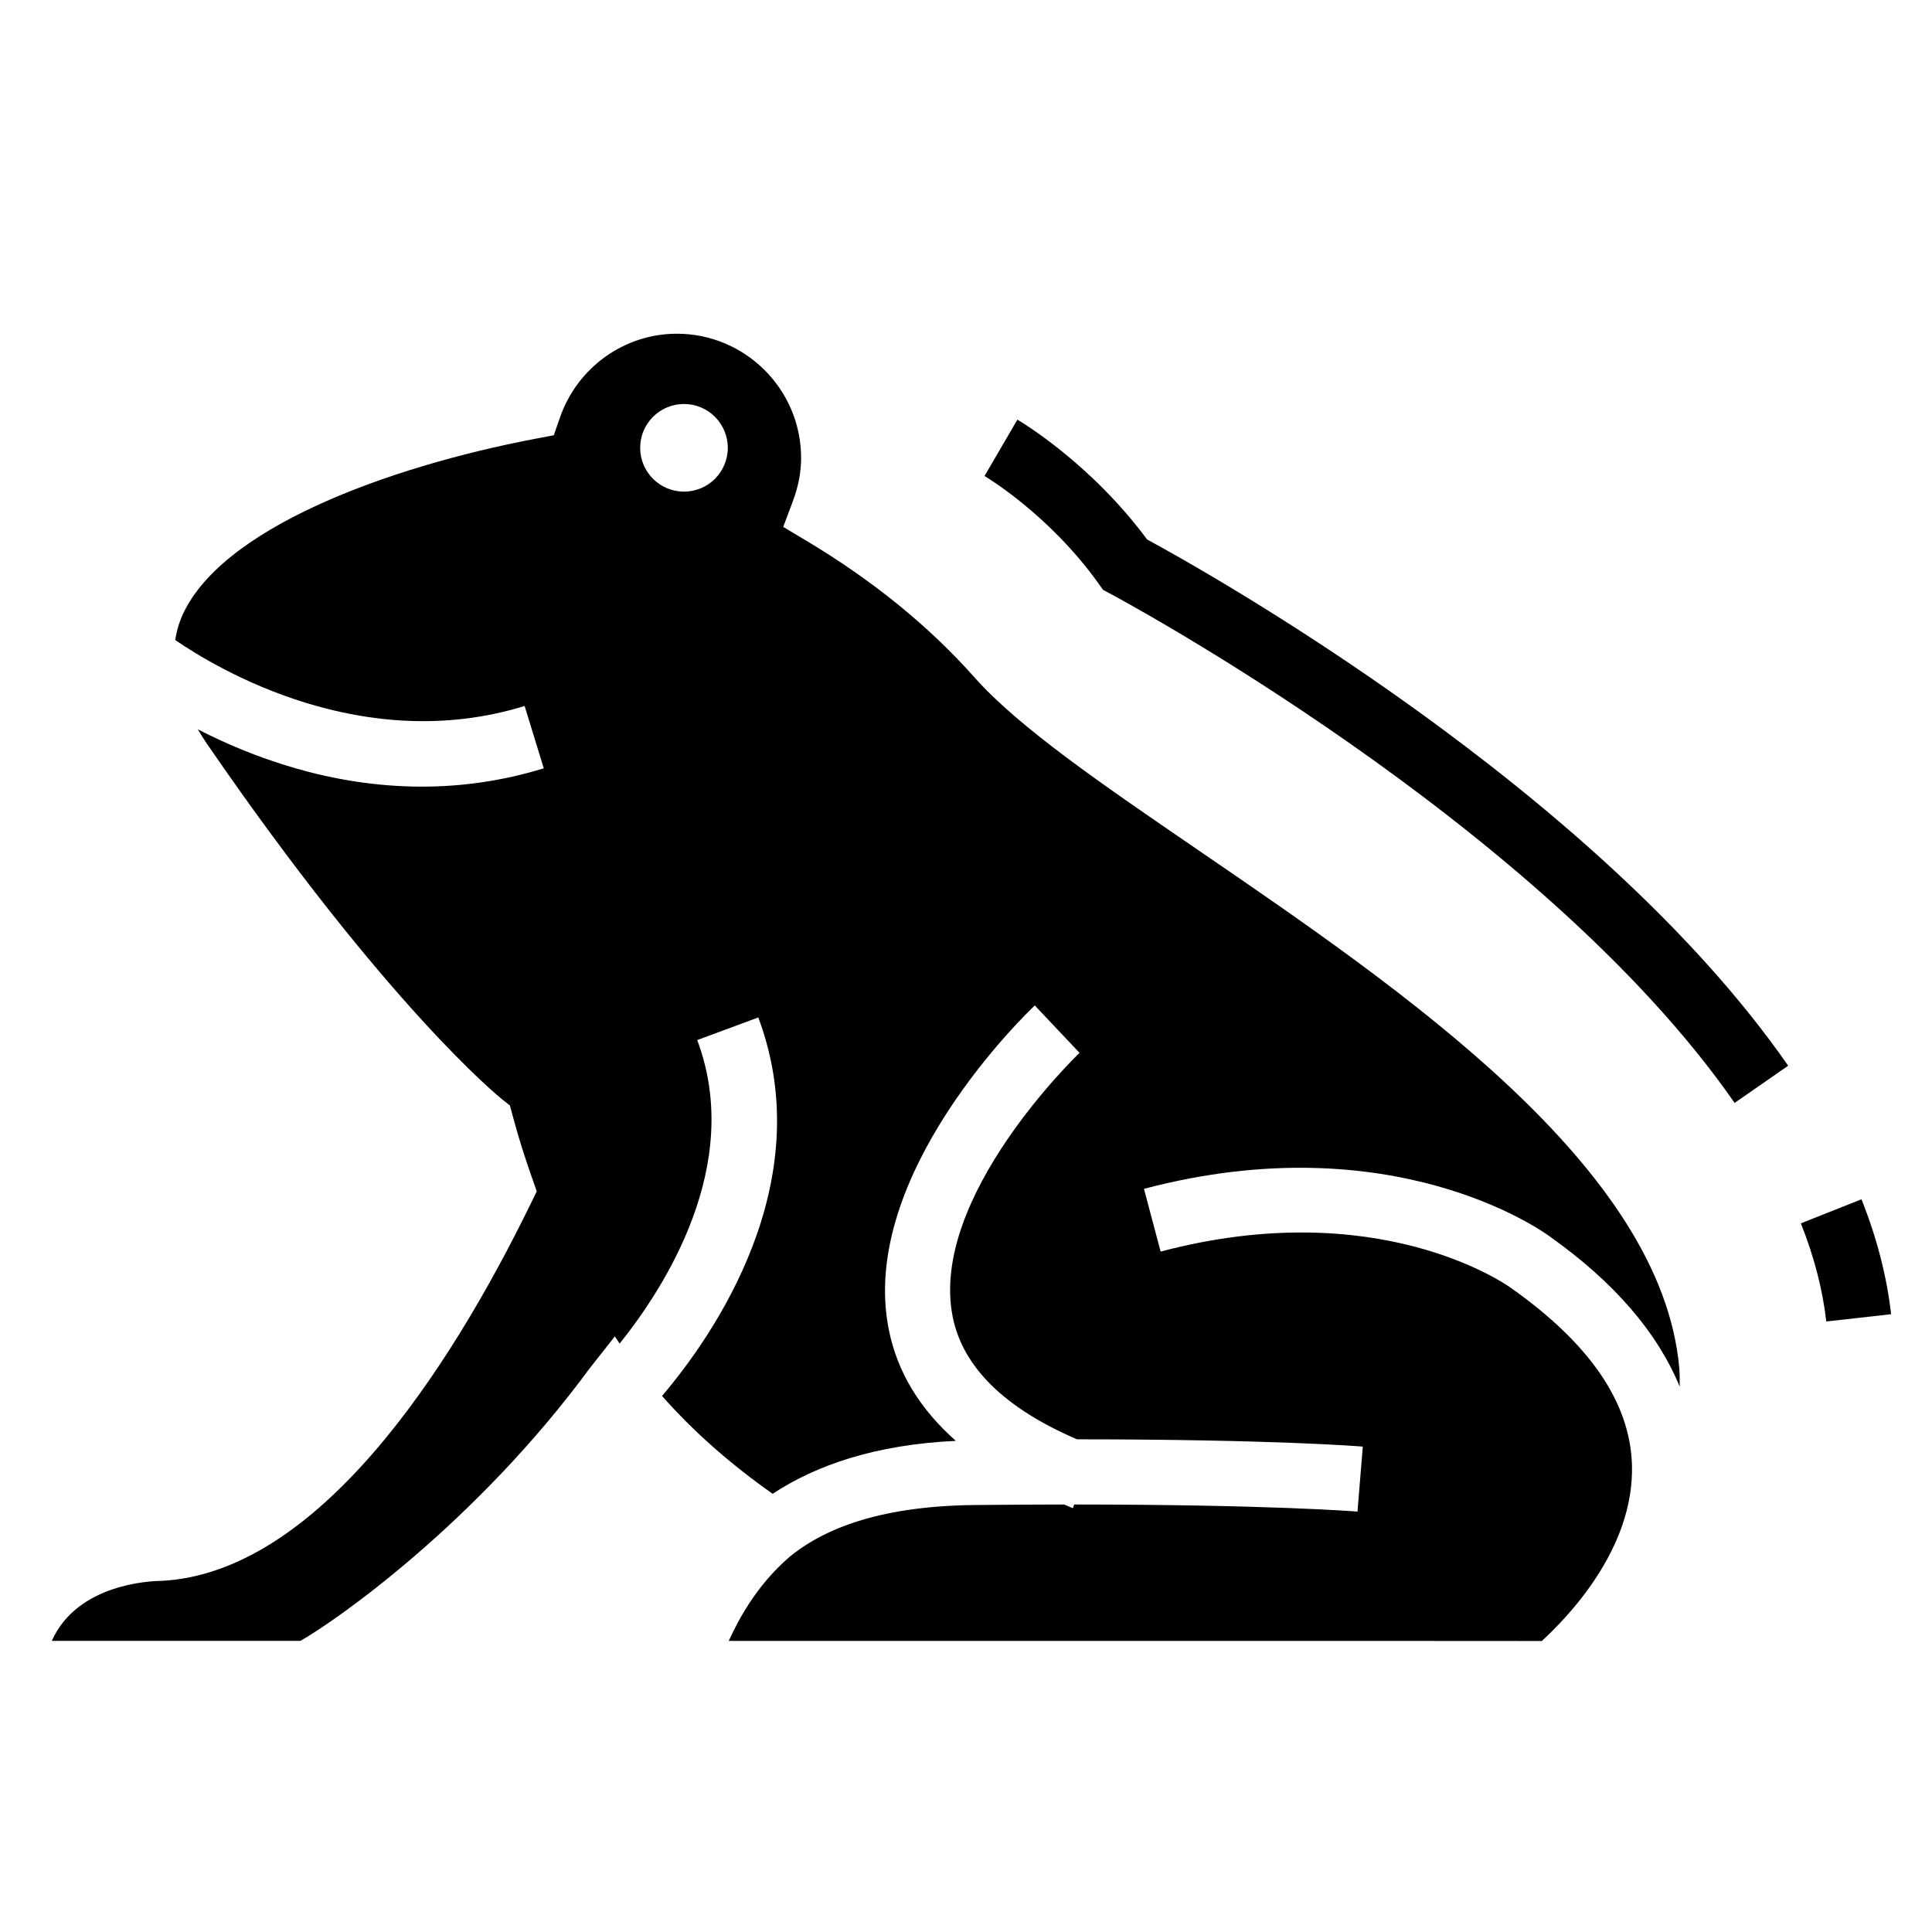 <?xml version="1.0" encoding="UTF-8"?>
<!-- Uploaded to: SVG Repo, www.svgrepo.com, Generator: SVG Repo Mixer Tools -->
<svg fill="#000000" width="800px" height="800px" version="1.1" viewBox="144 144 512 512" xmlns="http://www.w3.org/2000/svg">
 <g>
  <path d="m461.46 369.23c-25.457-17.418-47.438-32.449-59.238-45.742-11.992-13.516-26.953-25.68-44.465-36.148l-6.191-3.703 2.527-6.746c1.473-3.898 2.211-7.777 2.211-11.516 0-18.164-14.773-32.938-32.938-32.938-13.906 0-26.348 8.918-30.965 22.188l-1.637 4.715-4.902 0.938c-38.965 7.418-84.086 23.809-93.863 47.57-0.777 1.879-1.25 3.812-1.562 5.769 11.523 7.891 49.879 30.656 92.59 17.477l5.078 16.52c-11.191 3.441-22.047 4.852-32.309 4.852-24.184 0-45.031-7.805-59.383-15.191 0.73 1.215 1.461 2.418 2.309 3.664 48.07 70.016 77.855 93.996 78.152 94.234l2.254 1.785 0.75 2.793c1.367 5.148 3.055 10.57 5.164 16.555l1.199 3.414-1.582 3.246c-21.965 45.02-56.785 97.898-97.926 99.984-2.891 0.02-22.277 0.785-29.004 15.898h65.875c8.973-5.039 46.359-31.004 76.633-72.188l6.699-8.496 1.273 1.906c11.785-14.707 32.996-47.316 20.559-80.438l16.184-5.996c16.484 43.973-12.184 84.645-25.508 100.31 8.34 9.426 17.914 17.887 29.316 25.93 11.445-7.547 27.207-13.055 48.551-14.027-9.48-8.375-15.516-18.176-17.773-29.477-8.219-41.082 36.777-84.102 38.691-85.914l11.859 12.566c-0.398 0.379-39.98 38.301-33.605 70 2.68 13.332 13.82 24.191 32.934 32.41 52.059 0.023 74.656 1.84 75.738 1.934l-1.41 17.223c-0.25-0.031-23.113-1.863-75.062-1.883l-0.363 0.977c-0.812-0.301-1.527-0.664-2.312-0.977-7.297 0.012-15.109 0.055-23.539 0.137-23.738 0.238-39.125 5.523-49.137 13.66-9.168 7.863-13.887 17.312-16.207 22.348h165.53l49.938 0.031c6.277-5.793 24.621-24.137 23.887-46.777-0.535-16.59-11.305-32.113-32.012-46.762-1.531-1.102-35.422-24.852-92.891-9.664l-4.418-16.625c65.902-17.398 105.76 11.316 107.43 12.543 17.184 12.156 28.66 25.555 34.543 39.871-0.031-1.602 0.051-3.199-0.098-4.816-4.648-53.336-72.809-99.957-127.58-137.42zm-136.2-94.945c-6.414 0-11.609-5.195-11.609-11.609 0-6.414 5.195-11.613 11.609-11.613 6.414 0 11.613 5.199 11.613 11.613 0 6.414-5.195 11.609-11.613 11.609z"/>
  <path d="m447.99 286.96c-15.094-20.363-33.574-31.277-34.375-31.746l-8.707 14.938c0.16 0.098 17.059 10.066 30.23 28.512l1.18 1.664 1.805 0.953c1.137 0.594 114.13 60.934 165.57 135l14.191-9.855c-50.824-73.152-154.45-131.09-169.89-139.46z"/>
  <path d="m621.25 468.2c3.535 8.879 5.793 17.629 6.731 26.008l17.18-1.93c-1.113-9.914-3.754-20.156-7.848-30.457z"/>
 </g>
</svg>